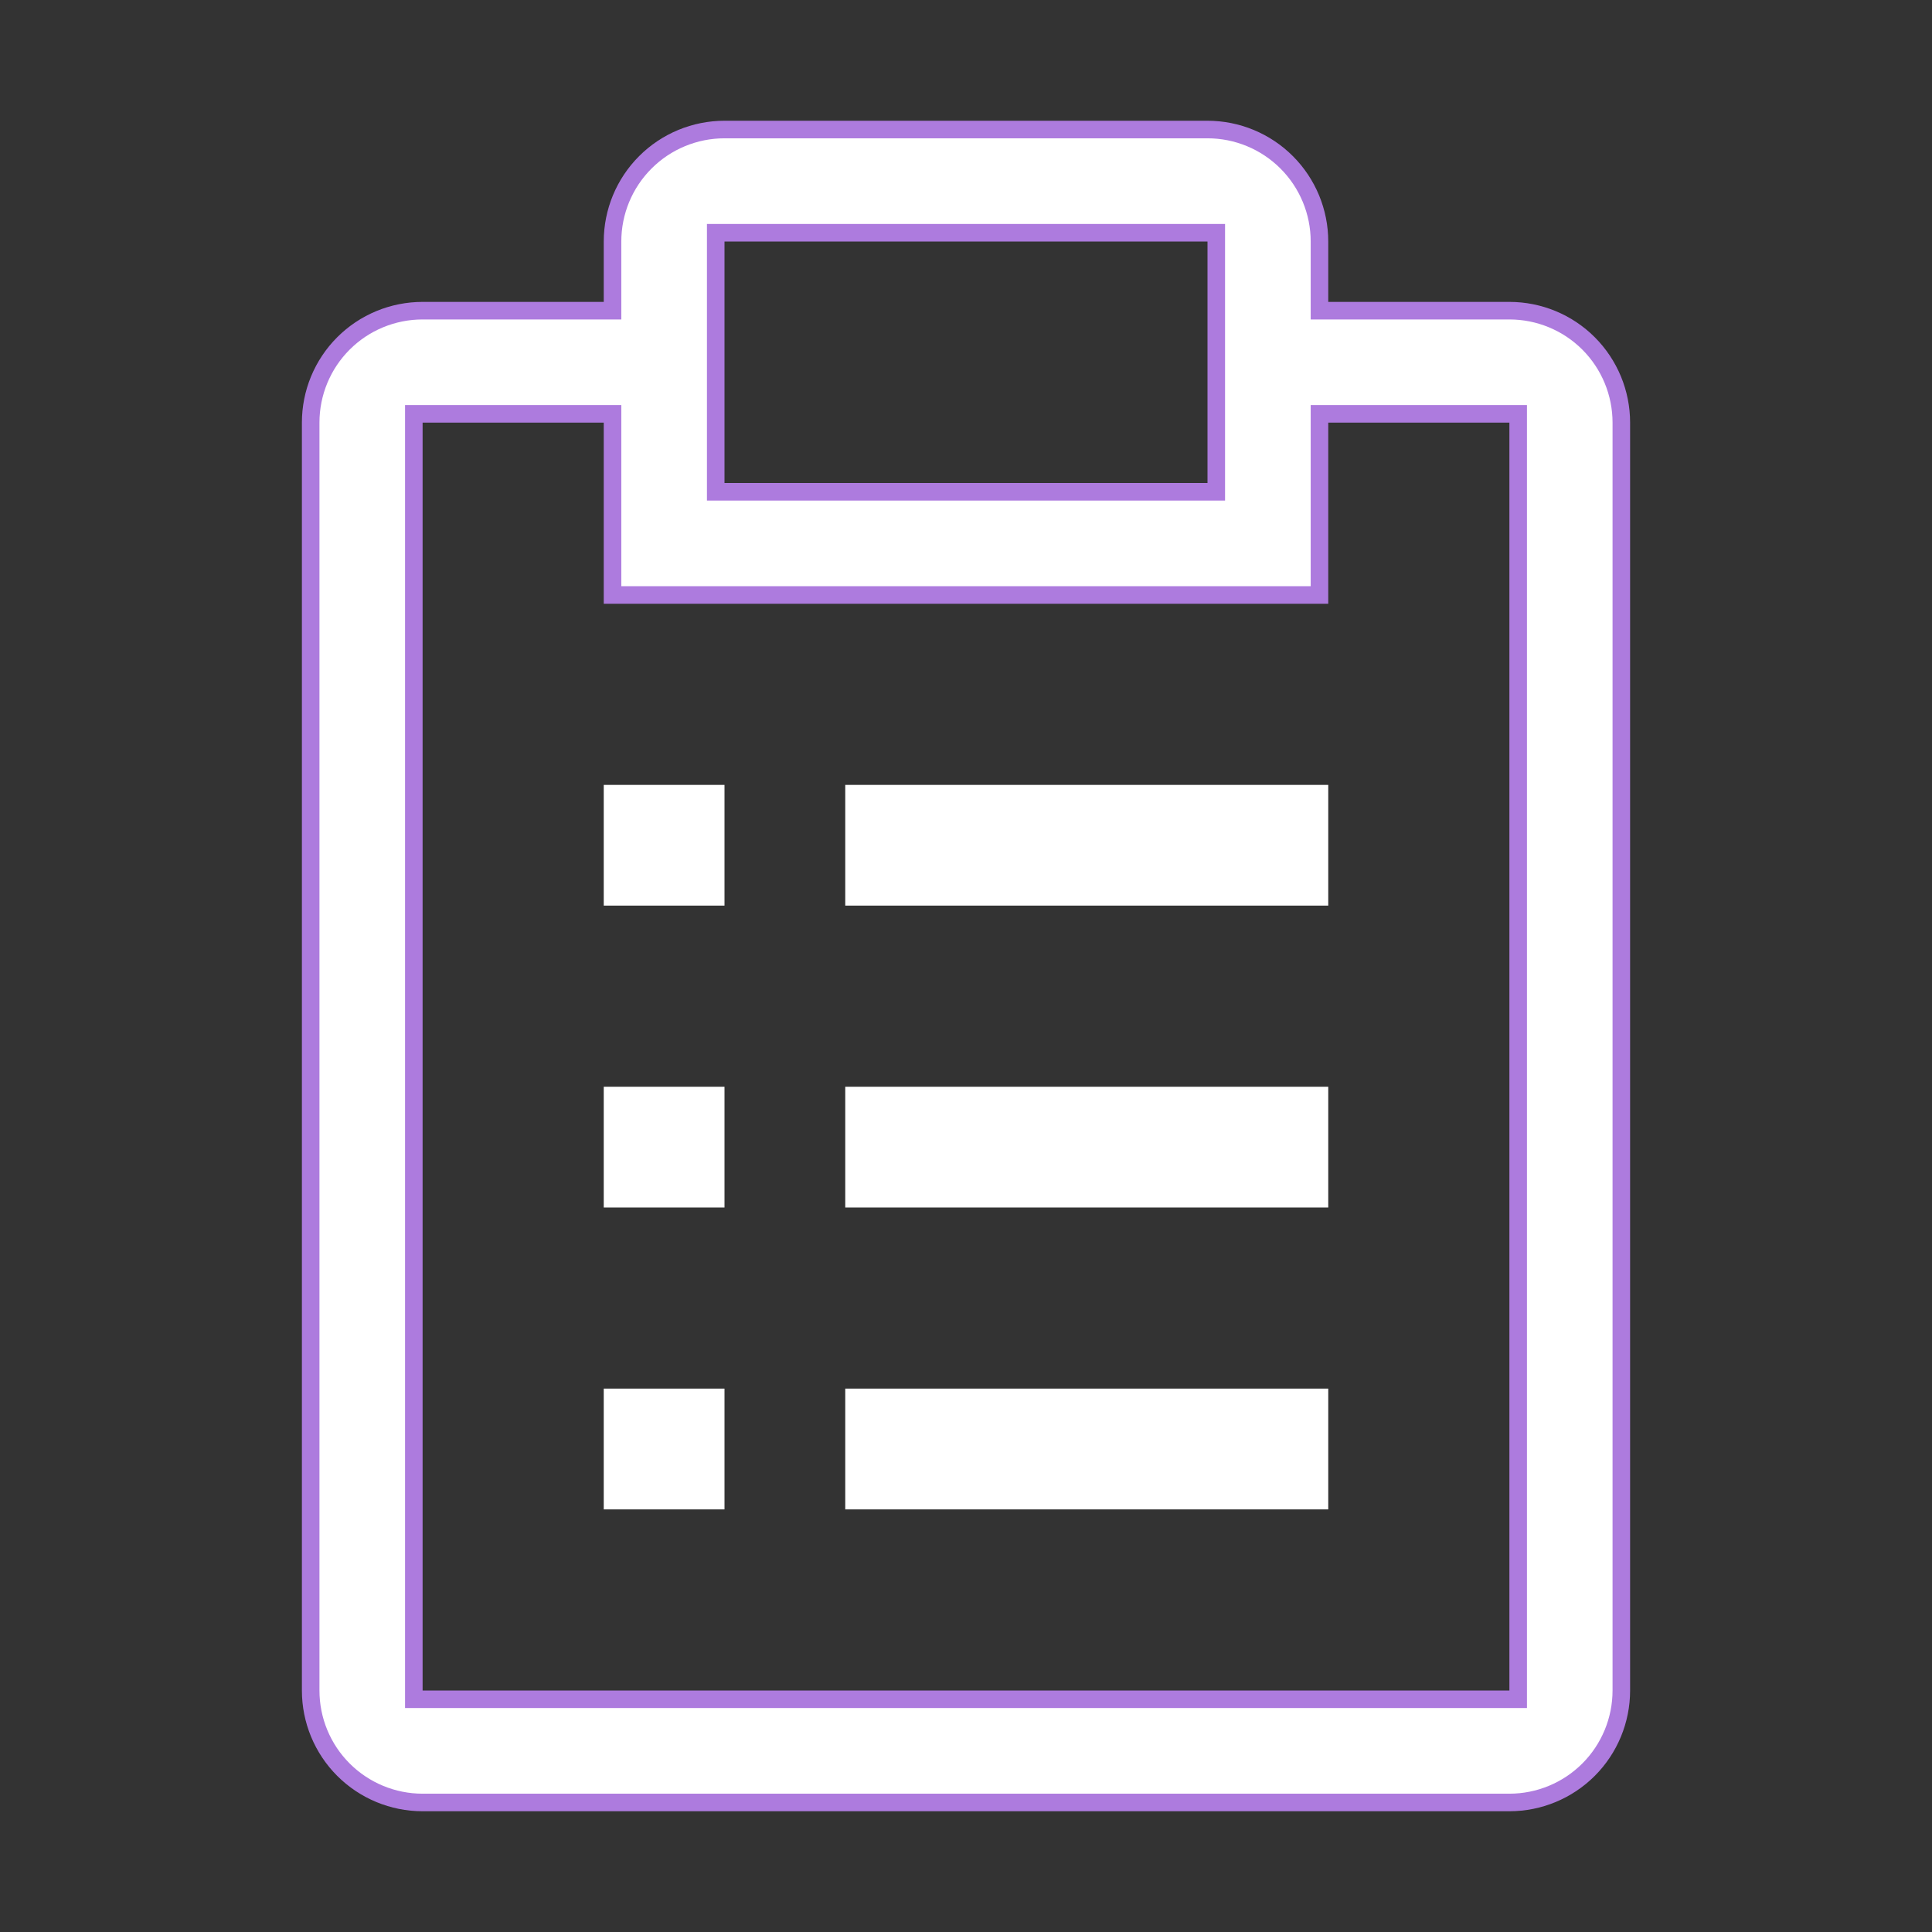 <svg width="46" height="46" viewBox="0 0 46 46" fill="none" xmlns="http://www.w3.org/2000/svg">
<rect x="0" y="0" width="46" height="46" fill="#333333" stroke="none"/>
<path d="M20.125 33.062H31.625V35.938H20.125V33.062ZM14.375 33.062H17.25V35.938H14.375V33.062ZM20.125 25.875H31.625V28.75H20.125V25.875ZM14.375 25.875H17.25V28.75H14.375V25.875ZM20.125 18.688H31.625V21.562H20.125V18.688ZM14.375 18.688H17.25V21.562H14.375V18.688Z" fill="white"/>
<path d="M31.416 7.188V7.397H31.625H35.938C36.645 7.397 37.323 7.677 37.823 8.177C38.322 8.677 38.603 9.355 38.603 10.062V40.25C38.603 40.957 38.322 41.635 37.823 42.135C37.323 42.635 36.645 42.916 35.938 42.916H10.062C9.355 42.916 8.677 42.635 8.177 42.135C7.677 41.635 7.397 40.957 7.397 40.25V10.062C7.397 9.355 7.677 8.677 8.177 8.177C8.677 7.677 9.355 7.397 10.062 7.397H14.375H14.584V7.188V5.75C14.584 5.043 14.865 4.365 15.365 3.865C15.865 3.365 16.543 3.084 17.25 3.084H28.75C29.457 3.084 30.135 3.365 30.635 3.865C31.135 4.365 31.416 5.043 31.416 5.75V7.188ZM17.25 5.541H17.041V5.75V11.5V11.709H17.25H28.75H28.959V11.5V5.75V5.541H28.75H17.25ZM35.938 40.459H36.147V40.25V10.062V9.853H35.938H31.625H31.416V10.062V14.166H14.584V10.062V9.853H14.375H10.062H9.853V10.062V40.25V40.459H10.062H35.938Z" fill="white" stroke="#AD7BDE" stroke-width="0.418"/>
</svg>
